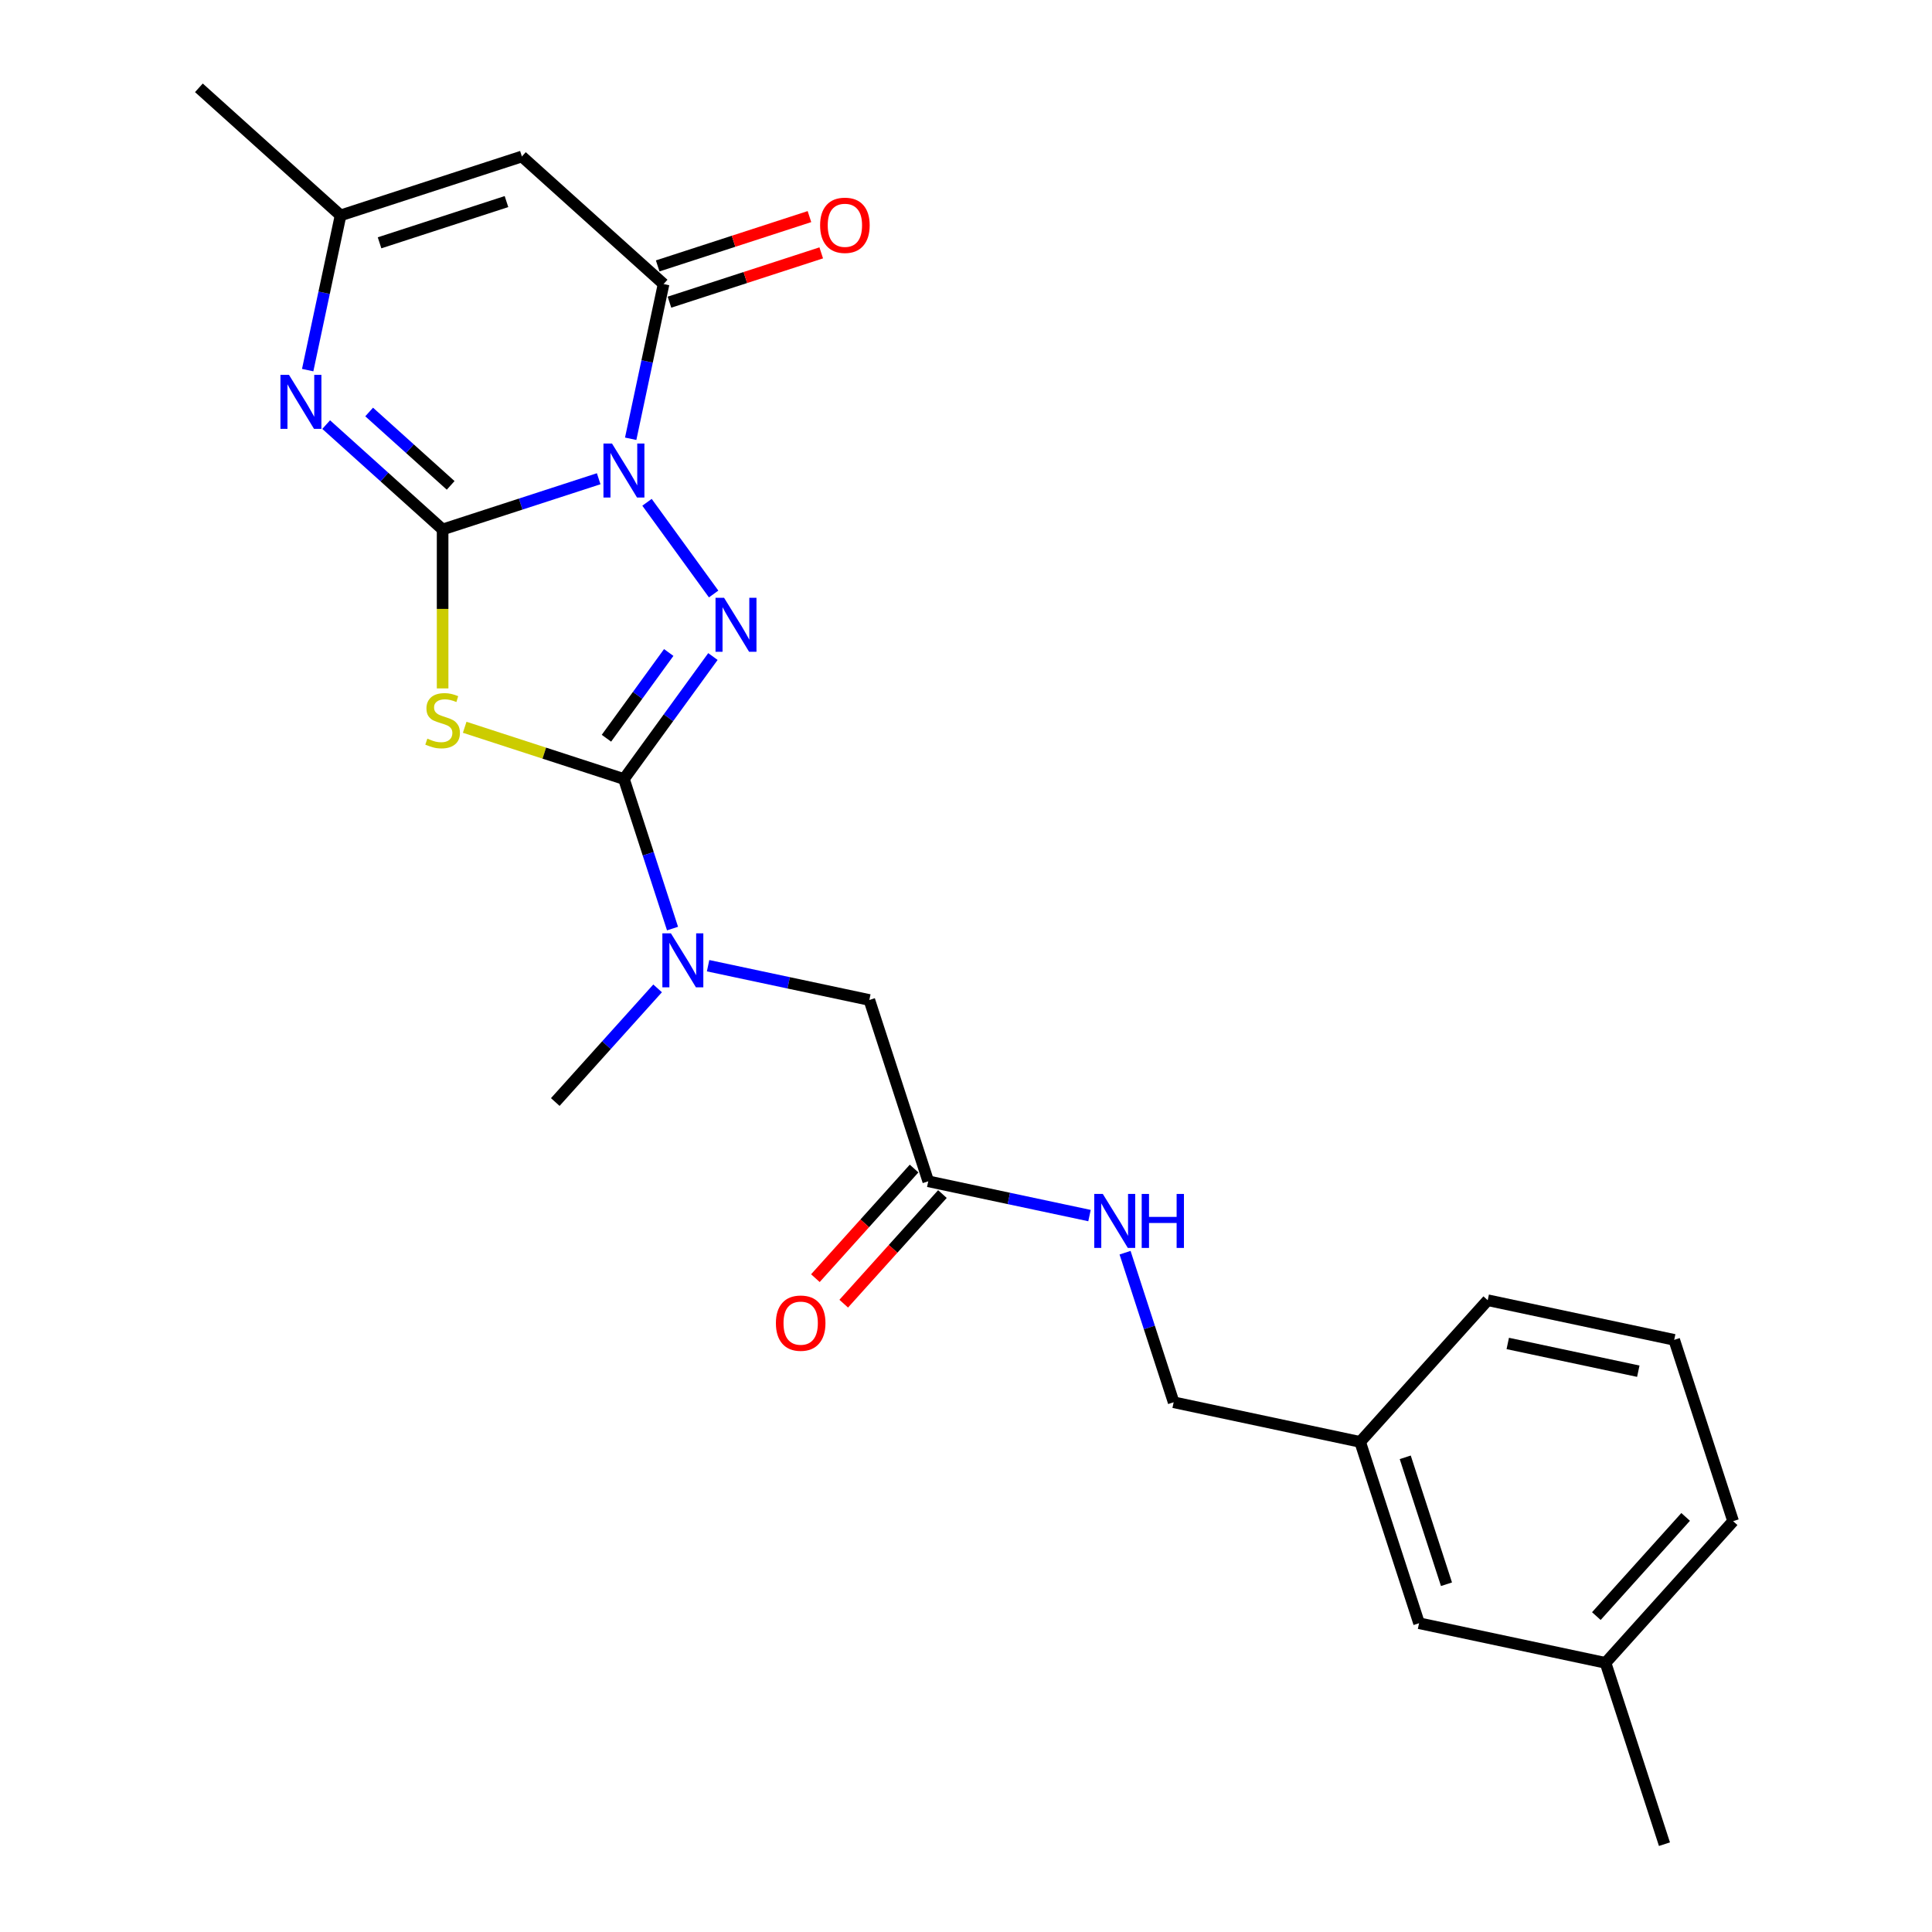 <?xml version='1.0' encoding='iso-8859-1'?>
<svg version='1.1' baseProfile='full'
              xmlns='http://www.w3.org/2000/svg'
                      xmlns:rdkit='http://www.rdkit.org/xml'
                      xmlns:xlink='http://www.w3.org/1999/xlink'
                  xml:space='preserve'
width='1000px' height='1000px' viewBox='0 0 1000 1000'>
<!-- END OF HEADER -->
<rect style='opacity:1.0;fill:#FFFFFF;stroke:none' width='1000' height='1000' x='0' y='0'> </rect>
<path class='bond-0' d='M 309.882,247.793 L 269.489,260.917' style='fill:none;fill-rule:evenodd;stroke:#0000FF;stroke-width:6px;stroke-linecap:butt;stroke-linejoin:miter;stroke-opacity:1' />
<path class='bond-0' d='M 269.489,260.917 L 229.096,274.042' style='fill:none;fill-rule:evenodd;stroke:#000000;stroke-width:6px;stroke-linecap:butt;stroke-linejoin:miter;stroke-opacity:1' />
<path class='bond-1' d='M 334.892,259.988 L 369.376,307.45' style='fill:none;fill-rule:evenodd;stroke:#0000FF;stroke-width:6px;stroke-linecap:butt;stroke-linejoin:miter;stroke-opacity:1' />
<path class='bond-4' d='M 326.442,227.107 L 334.953,187.065' style='fill:none;fill-rule:evenodd;stroke:#0000FF;stroke-width:6px;stroke-linecap:butt;stroke-linejoin:miter;stroke-opacity:1' />
<path class='bond-4' d='M 334.953,187.065 L 343.465,147.022' style='fill:none;fill-rule:evenodd;stroke:#000000;stroke-width:6px;stroke-linecap:butt;stroke-linejoin:miter;stroke-opacity:1' />
<path class='bond-2' d='M 229.096,274.042 L 229.096,315.182' style='fill:none;fill-rule:evenodd;stroke:#000000;stroke-width:6px;stroke-linecap:butt;stroke-linejoin:miter;stroke-opacity:1' />
<path class='bond-2' d='M 229.096,315.182 L 229.096,356.323' style='fill:none;fill-rule:evenodd;stroke:#CCCC00;stroke-width:6px;stroke-linecap:butt;stroke-linejoin:miter;stroke-opacity:1' />
<path class='bond-5' d='M 229.096,274.042 L 198.961,246.908' style='fill:none;fill-rule:evenodd;stroke:#000000;stroke-width:6px;stroke-linecap:butt;stroke-linejoin:miter;stroke-opacity:1' />
<path class='bond-5' d='M 198.961,246.908 L 168.826,219.775' style='fill:none;fill-rule:evenodd;stroke:#0000FF;stroke-width:6px;stroke-linecap:butt;stroke-linejoin:miter;stroke-opacity:1' />
<path class='bond-5' d='M 233.261,251.235 L 212.167,232.241' style='fill:none;fill-rule:evenodd;stroke:#000000;stroke-width:6px;stroke-linecap:butt;stroke-linejoin:miter;stroke-opacity:1' />
<path class='bond-5' d='M 212.167,232.241 L 191.073,213.248' style='fill:none;fill-rule:evenodd;stroke:#0000FF;stroke-width:6px;stroke-linecap:butt;stroke-linejoin:miter;stroke-opacity:1' />
<path class='bond-3' d='M 369.007,339.823 L 345.977,371.52' style='fill:none;fill-rule:evenodd;stroke:#0000FF;stroke-width:6px;stroke-linecap:butt;stroke-linejoin:miter;stroke-opacity:1' />
<path class='bond-3' d='M 345.977,371.52 L 322.948,403.218' style='fill:none;fill-rule:evenodd;stroke:#000000;stroke-width:6px;stroke-linecap:butt;stroke-linejoin:miter;stroke-opacity:1' />
<path class='bond-3' d='M 346.131,337.731 L 330.01,359.92' style='fill:none;fill-rule:evenodd;stroke:#0000FF;stroke-width:6px;stroke-linecap:butt;stroke-linejoin:miter;stroke-opacity:1' />
<path class='bond-3' d='M 330.01,359.92 L 313.889,382.108' style='fill:none;fill-rule:evenodd;stroke:#000000;stroke-width:6px;stroke-linecap:butt;stroke-linejoin:miter;stroke-opacity:1' />
<path class='bond-24' d='M 240.523,376.436 L 281.735,389.827' style='fill:none;fill-rule:evenodd;stroke:#CCCC00;stroke-width:6px;stroke-linecap:butt;stroke-linejoin:miter;stroke-opacity:1' />
<path class='bond-24' d='M 281.735,389.827 L 322.948,403.218' style='fill:none;fill-rule:evenodd;stroke:#000000;stroke-width:6px;stroke-linecap:butt;stroke-linejoin:miter;stroke-opacity:1' />
<path class='bond-8' d='M 322.948,403.218 L 335.524,441.923' style='fill:none;fill-rule:evenodd;stroke:#000000;stroke-width:6px;stroke-linecap:butt;stroke-linejoin:miter;stroke-opacity:1' />
<path class='bond-8' d='M 335.524,441.923 L 348.1,480.629' style='fill:none;fill-rule:evenodd;stroke:#0000FF;stroke-width:6px;stroke-linecap:butt;stroke-linejoin:miter;stroke-opacity:1' />
<path class='bond-6' d='M 343.465,147.022 L 270.13,80.991' style='fill:none;fill-rule:evenodd;stroke:#000000;stroke-width:6px;stroke-linecap:butt;stroke-linejoin:miter;stroke-opacity:1' />
<path class='bond-11' d='M 346.514,156.407 L 385.792,143.645' style='fill:none;fill-rule:evenodd;stroke:#000000;stroke-width:6px;stroke-linecap:butt;stroke-linejoin:miter;stroke-opacity:1' />
<path class='bond-11' d='M 385.792,143.645 L 425.07,130.883' style='fill:none;fill-rule:evenodd;stroke:#FF0000;stroke-width:6px;stroke-linecap:butt;stroke-linejoin:miter;stroke-opacity:1' />
<path class='bond-11' d='M 340.415,137.637 L 379.693,124.875' style='fill:none;fill-rule:evenodd;stroke:#000000;stroke-width:6px;stroke-linecap:butt;stroke-linejoin:miter;stroke-opacity:1' />
<path class='bond-11' d='M 379.693,124.875 L 418.971,112.112' style='fill:none;fill-rule:evenodd;stroke:#FF0000;stroke-width:6px;stroke-linecap:butt;stroke-linejoin:miter;stroke-opacity:1' />
<path class='bond-25' d='M 159.255,191.57 L 167.767,151.528' style='fill:none;fill-rule:evenodd;stroke:#0000FF;stroke-width:6px;stroke-linecap:butt;stroke-linejoin:miter;stroke-opacity:1' />
<path class='bond-25' d='M 167.767,151.528 L 176.278,111.485' style='fill:none;fill-rule:evenodd;stroke:#000000;stroke-width:6px;stroke-linecap:butt;stroke-linejoin:miter;stroke-opacity:1' />
<path class='bond-7' d='M 270.13,80.991 L 176.278,111.485' style='fill:none;fill-rule:evenodd;stroke:#000000;stroke-width:6px;stroke-linecap:butt;stroke-linejoin:miter;stroke-opacity:1' />
<path class='bond-7' d='M 262.151,104.336 L 196.455,125.682' style='fill:none;fill-rule:evenodd;stroke:#000000;stroke-width:6px;stroke-linecap:butt;stroke-linejoin:miter;stroke-opacity:1' />
<path class='bond-18' d='M 176.278,111.485 L 102.943,45.455' style='fill:none;fill-rule:evenodd;stroke:#000000;stroke-width:6px;stroke-linecap:butt;stroke-linejoin:miter;stroke-opacity:1' />
<path class='bond-10' d='M 366.507,499.847 L 408.237,508.717' style='fill:none;fill-rule:evenodd;stroke:#0000FF;stroke-width:6px;stroke-linecap:butt;stroke-linejoin:miter;stroke-opacity:1' />
<path class='bond-10' d='M 408.237,508.717 L 449.967,517.587' style='fill:none;fill-rule:evenodd;stroke:#000000;stroke-width:6px;stroke-linecap:butt;stroke-linejoin:miter;stroke-opacity:1' />
<path class='bond-19' d='M 340.376,511.58 L 313.894,540.992' style='fill:none;fill-rule:evenodd;stroke:#0000FF;stroke-width:6px;stroke-linecap:butt;stroke-linejoin:miter;stroke-opacity:1' />
<path class='bond-19' d='M 313.894,540.992 L 287.411,570.404' style='fill:none;fill-rule:evenodd;stroke:#000000;stroke-width:6px;stroke-linecap:butt;stroke-linejoin:miter;stroke-opacity:1' />
<path class='bond-9' d='M 480.461,611.439 L 449.967,517.587' style='fill:none;fill-rule:evenodd;stroke:#000000;stroke-width:6px;stroke-linecap:butt;stroke-linejoin:miter;stroke-opacity:1' />
<path class='bond-12' d='M 480.461,611.439 L 522.191,620.309' style='fill:none;fill-rule:evenodd;stroke:#000000;stroke-width:6px;stroke-linecap:butt;stroke-linejoin:miter;stroke-opacity:1' />
<path class='bond-12' d='M 522.191,620.309 L 563.921,629.179' style='fill:none;fill-rule:evenodd;stroke:#0000FF;stroke-width:6px;stroke-linecap:butt;stroke-linejoin:miter;stroke-opacity:1' />
<path class='bond-13' d='M 473.128,604.835 L 447.585,633.204' style='fill:none;fill-rule:evenodd;stroke:#000000;stroke-width:6px;stroke-linecap:butt;stroke-linejoin:miter;stroke-opacity:1' />
<path class='bond-13' d='M 447.585,633.204 L 422.042,661.572' style='fill:none;fill-rule:evenodd;stroke:#FF0000;stroke-width:6px;stroke-linecap:butt;stroke-linejoin:miter;stroke-opacity:1' />
<path class='bond-13' d='M 487.795,618.042 L 462.252,646.41' style='fill:none;fill-rule:evenodd;stroke:#000000;stroke-width:6px;stroke-linecap:butt;stroke-linejoin:miter;stroke-opacity:1' />
<path class='bond-13' d='M 462.252,646.41 L 436.709,674.778' style='fill:none;fill-rule:evenodd;stroke:#FF0000;stroke-width:6px;stroke-linecap:butt;stroke-linejoin:miter;stroke-opacity:1' />
<path class='bond-14' d='M 582.329,648.396 L 594.905,687.102' style='fill:none;fill-rule:evenodd;stroke:#0000FF;stroke-width:6px;stroke-linecap:butt;stroke-linejoin:miter;stroke-opacity:1' />
<path class='bond-14' d='M 594.905,687.102 L 607.481,725.808' style='fill:none;fill-rule:evenodd;stroke:#000000;stroke-width:6px;stroke-linecap:butt;stroke-linejoin:miter;stroke-opacity:1' />
<path class='bond-16' d='M 607.481,725.808 L 704.006,746.325' style='fill:none;fill-rule:evenodd;stroke:#000000;stroke-width:6px;stroke-linecap:butt;stroke-linejoin:miter;stroke-opacity:1' />
<path class='bond-15' d='M 734.501,840.176 L 704.006,746.325' style='fill:none;fill-rule:evenodd;stroke:#000000;stroke-width:6px;stroke-linecap:butt;stroke-linejoin:miter;stroke-opacity:1' />
<path class='bond-15' d='M 748.697,820 L 727.351,754.304' style='fill:none;fill-rule:evenodd;stroke:#000000;stroke-width:6px;stroke-linecap:butt;stroke-linejoin:miter;stroke-opacity:1' />
<path class='bond-17' d='M 734.501,840.176 L 831.026,860.694' style='fill:none;fill-rule:evenodd;stroke:#000000;stroke-width:6px;stroke-linecap:butt;stroke-linejoin:miter;stroke-opacity:1' />
<path class='bond-21' d='M 704.006,746.325 L 770.037,672.99' style='fill:none;fill-rule:evenodd;stroke:#000000;stroke-width:6px;stroke-linecap:butt;stroke-linejoin:miter;stroke-opacity:1' />
<path class='bond-23' d='M 831.026,860.694 L 861.52,954.545' style='fill:none;fill-rule:evenodd;stroke:#000000;stroke-width:6px;stroke-linecap:butt;stroke-linejoin:miter;stroke-opacity:1' />
<path class='bond-26' d='M 831.026,860.694 L 897.057,787.359' style='fill:none;fill-rule:evenodd;stroke:#000000;stroke-width:6px;stroke-linecap:butt;stroke-linejoin:miter;stroke-opacity:1' />
<path class='bond-26' d='M 826.264,836.487 L 872.485,785.153' style='fill:none;fill-rule:evenodd;stroke:#000000;stroke-width:6px;stroke-linecap:butt;stroke-linejoin:miter;stroke-opacity:1' />
<path class='bond-20' d='M 866.563,693.507 L 770.037,672.99' style='fill:none;fill-rule:evenodd;stroke:#000000;stroke-width:6px;stroke-linecap:butt;stroke-linejoin:miter;stroke-opacity:1' />
<path class='bond-20' d='M 847.98,709.734 L 780.413,695.372' style='fill:none;fill-rule:evenodd;stroke:#000000;stroke-width:6px;stroke-linecap:butt;stroke-linejoin:miter;stroke-opacity:1' />
<path class='bond-22' d='M 866.563,693.507 L 897.057,787.359' style='fill:none;fill-rule:evenodd;stroke:#000000;stroke-width:6px;stroke-linecap:butt;stroke-linejoin:miter;stroke-opacity:1' />
<path  class='atom-0' d='M 316.77 229.574
L 325.928 244.376
Q 326.836 245.837, 328.296 248.481
Q 329.757 251.126, 329.836 251.284
L 329.836 229.574
L 333.546 229.574
L 333.546 257.521
L 329.717 257.521
L 319.888 241.337
Q 318.744 239.442, 317.52 237.271
Q 316.336 235.1, 315.981 234.429
L 315.981 257.521
L 312.349 257.521
L 312.349 229.574
L 316.77 229.574
' fill='#0000FF'/>
<path  class='atom-2' d='M 374.774 309.409
L 383.931 324.211
Q 384.839 325.672, 386.3 328.317
Q 387.76 330.961, 387.839 331.119
L 387.839 309.409
L 391.55 309.409
L 391.55 337.356
L 387.721 337.356
L 377.892 321.172
Q 376.747 319.277, 375.524 317.106
Q 374.34 314.935, 373.984 314.264
L 373.984 337.356
L 370.353 337.356
L 370.353 309.409
L 374.774 309.409
' fill='#0000FF'/>
<path  class='atom-3' d='M 221.201 382.315
Q 221.517 382.434, 222.819 382.986
Q 224.122 383.539, 225.543 383.894
Q 227.004 384.21, 228.425 384.21
Q 231.069 384.21, 232.609 382.947
Q 234.148 381.644, 234.148 379.394
Q 234.148 377.855, 233.359 376.908
Q 232.609 375.96, 231.425 375.447
Q 230.24 374.934, 228.267 374.342
Q 225.78 373.592, 224.28 372.881
Q 222.819 372.171, 221.754 370.671
Q 220.727 369.171, 220.727 366.645
Q 220.727 363.132, 223.096 360.961
Q 225.504 358.79, 230.24 358.79
Q 233.477 358.79, 237.148 360.329
L 236.24 363.368
Q 232.885 361.987, 230.359 361.987
Q 227.635 361.987, 226.135 363.132
Q 224.635 364.237, 224.675 366.171
Q 224.675 367.671, 225.425 368.579
Q 226.214 369.487, 227.319 370
Q 228.464 370.513, 230.359 371.105
Q 232.885 371.894, 234.385 372.684
Q 235.885 373.473, 236.951 375.092
Q 238.056 376.671, 238.056 379.394
Q 238.056 383.263, 235.451 385.355
Q 232.885 387.407, 228.583 387.407
Q 226.096 387.407, 224.201 386.855
Q 222.346 386.341, 220.135 385.434
L 221.201 382.315
' fill='#CCCC00'/>
<path  class='atom-6' d='M 149.583 194.037
L 158.741 208.84
Q 159.649 210.3, 161.109 212.945
Q 162.57 215.59, 162.649 215.747
L 162.649 194.037
L 166.359 194.037
L 166.359 221.984
L 162.53 221.984
L 152.702 205.8
Q 151.557 203.906, 150.333 201.735
Q 149.149 199.564, 148.794 198.893
L 148.794 221.984
L 145.162 221.984
L 145.162 194.037
L 149.583 194.037
' fill='#0000FF'/>
<path  class='atom-9' d='M 347.264 483.096
L 356.422 497.899
Q 357.33 499.359, 358.79 502.004
Q 360.251 504.648, 360.33 504.806
L 360.33 483.096
L 364.04 483.096
L 364.04 511.043
L 360.211 511.043
L 350.383 494.859
Q 349.238 492.964, 348.014 490.793
Q 346.83 488.622, 346.475 487.951
L 346.475 511.043
L 342.843 511.043
L 342.843 483.096
L 347.264 483.096
' fill='#0000FF'/>
<path  class='atom-12' d='M 424.488 116.607
Q 424.488 109.896, 427.804 106.146
Q 431.119 102.397, 437.316 102.397
Q 443.514 102.397, 446.829 106.146
Q 450.145 109.896, 450.145 116.607
Q 450.145 123.396, 446.79 127.264
Q 443.435 131.093, 437.316 131.093
Q 431.159 131.093, 427.804 127.264
Q 424.488 123.436, 424.488 116.607
M 437.316 127.935
Q 441.58 127.935, 443.869 125.093
Q 446.198 122.212, 446.198 116.607
Q 446.198 111.12, 443.869 108.357
Q 441.58 105.554, 437.316 105.554
Q 433.053 105.554, 430.725 108.317
Q 428.435 111.081, 428.435 116.607
Q 428.435 122.251, 430.725 125.093
Q 433.053 127.935, 437.316 127.935
' fill='#FF0000'/>
<path  class='atom-13' d='M 570.809 617.982
L 579.967 632.785
Q 580.875 634.245, 582.335 636.89
Q 583.796 639.534, 583.875 639.692
L 583.875 617.982
L 587.585 617.982
L 587.585 645.929
L 583.756 645.929
L 573.928 629.745
Q 572.783 627.851, 571.559 625.68
Q 570.375 623.509, 570.02 622.837
L 570.02 645.929
L 566.388 645.929
L 566.388 617.982
L 570.809 617.982
' fill='#0000FF'/>
<path  class='atom-13' d='M 590.94 617.982
L 594.73 617.982
L 594.73 629.864
L 609.019 629.864
L 609.019 617.982
L 612.808 617.982
L 612.808 645.929
L 609.019 645.929
L 609.019 633.021
L 594.73 633.021
L 594.73 645.929
L 590.94 645.929
L 590.94 617.982
' fill='#0000FF'/>
<path  class='atom-14' d='M 401.602 684.852
Q 401.602 678.142, 404.918 674.392
Q 408.233 670.642, 414.431 670.642
Q 420.628 670.642, 423.943 674.392
Q 427.259 678.142, 427.259 684.852
Q 427.259 691.642, 423.904 695.51
Q 420.549 699.339, 414.431 699.339
Q 408.273 699.339, 404.918 695.51
Q 401.602 691.681, 401.602 684.852
M 414.431 696.181
Q 418.694 696.181, 420.983 693.339
Q 423.312 690.457, 423.312 684.852
Q 423.312 679.366, 420.983 676.603
Q 418.694 673.8, 414.431 673.8
Q 410.167 673.8, 407.839 676.563
Q 405.549 679.326, 405.549 684.852
Q 405.549 690.497, 407.839 693.339
Q 410.167 696.181, 414.431 696.181
' fill='#FF0000'/>
</svg>
